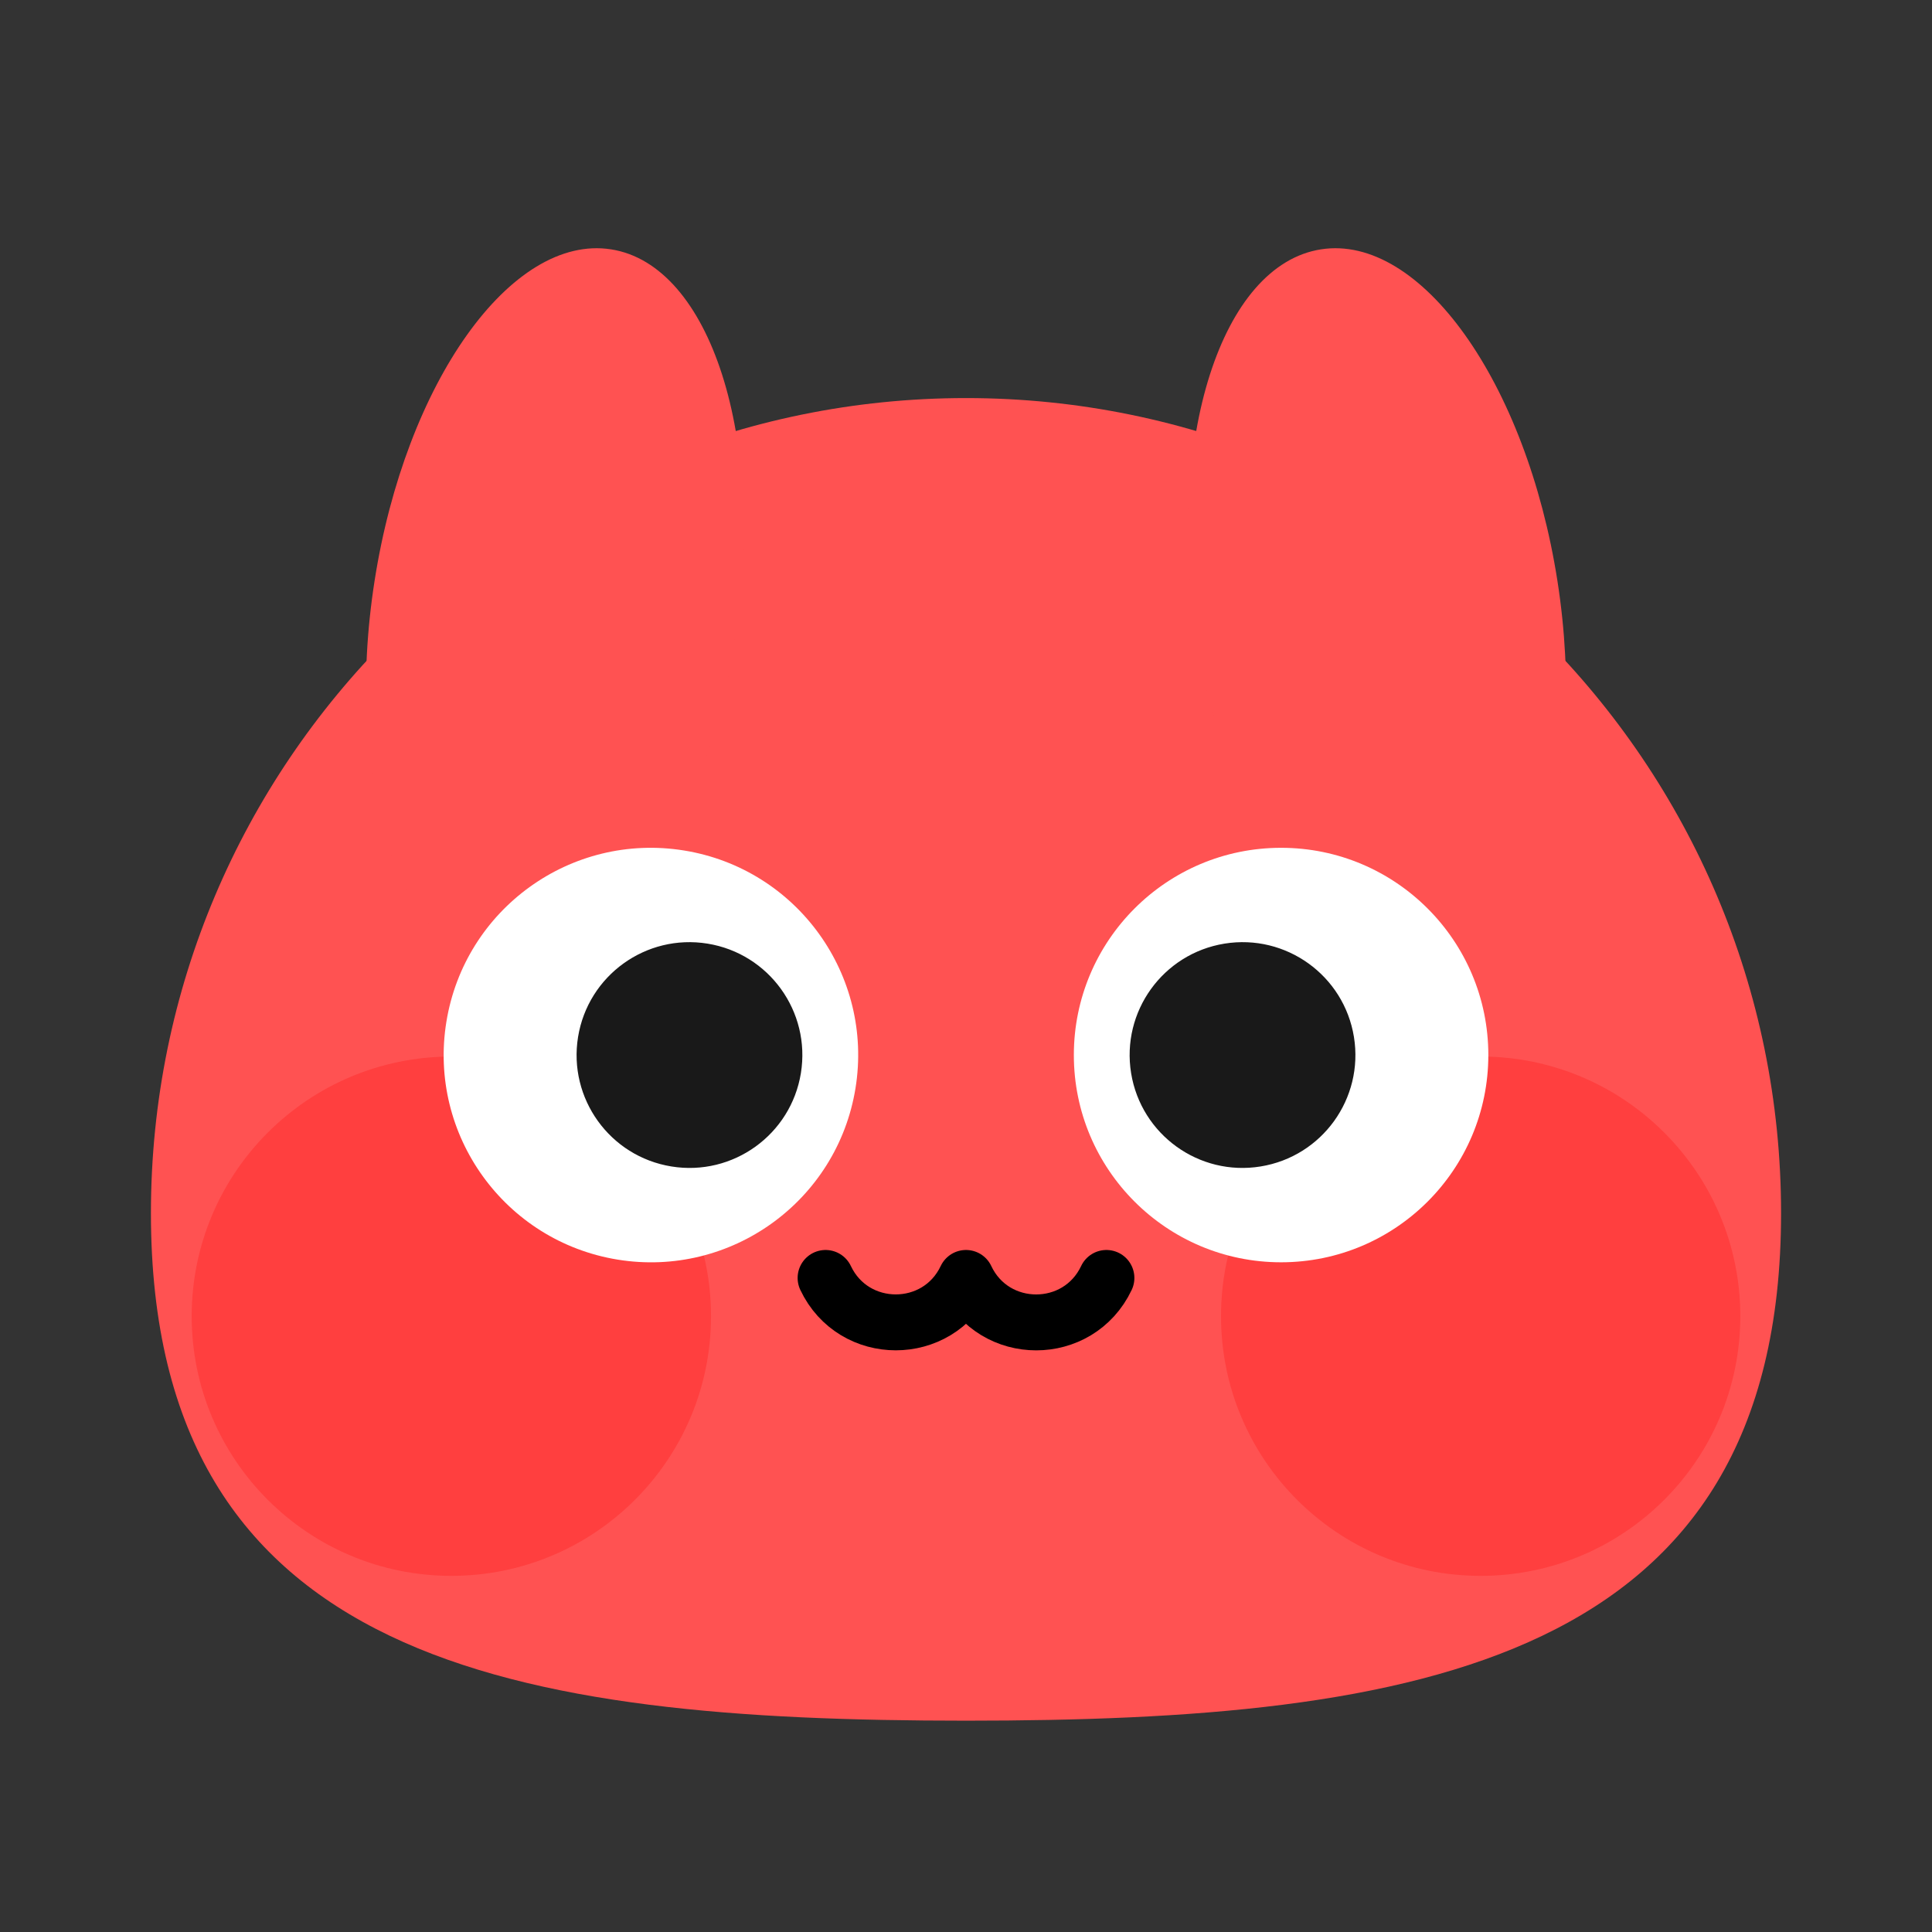<svg width="50" height="50" viewBox="0 0 50 50" fill="none" xmlns="http://www.w3.org/2000/svg">
<rect x="0" y="0" width="50" height="50" fill="#333333" stroke="none"/>
<g clip-path="url(#clip0_4613_182)">
<path d="M46.094 31.396C46.094 43.046 36.65 44.531 25 44.531C13.35 44.531 3.906 43.046 3.906 31.396C3.906 19.746 13.35 10.302 25 10.302C36.65 10.302 46.094 19.746 46.094 31.396Z" fill="#FF5252"/>
<path d="M19.028 16.494C19.83 11.35 18.39 6.854 15.813 6.453C13.235 6.051 10.495 9.895 9.693 15.039C8.891 20.183 10.331 24.679 12.908 25.081C15.486 25.483 18.226 21.639 19.028 16.494Z" fill="#FF5252"/>
<path d="M37.092 25.081C39.669 24.679 41.108 20.183 40.307 15.039C39.505 9.895 36.765 6.051 34.187 6.453C31.61 6.854 30.17 11.35 30.972 16.494C31.774 21.639 34.514 25.483 37.092 25.081Z" fill="#FF5252"/>
<path d="M38.319 40.783C42.03 40.783 45.039 37.774 45.039 34.063C45.039 30.352 42.03 27.343 38.319 27.343C34.608 27.343 31.6 30.352 31.6 34.063C31.6 37.774 34.608 40.783 38.319 40.783Z" fill="#FF3F3F"/>
<path d="M11.681 40.783C15.392 40.783 18.401 37.775 18.401 34.063C18.401 30.352 15.392 27.344 11.681 27.344C7.97 27.344 4.961 30.352 4.961 34.063C4.961 37.775 7.97 40.783 11.681 40.783Z" fill="#FF3F3F"/>
<path d="M33.154 32.668C36.117 32.668 38.518 30.267 38.518 27.305C38.518 24.343 36.117 21.941 33.154 21.941C30.192 21.941 27.791 24.343 27.791 27.305C27.791 30.267 30.192 32.668 33.154 32.668Z" fill="white"/>
<path d="M22.14 28.164C22.614 25.24 20.629 22.485 17.705 22.011C14.781 21.536 12.026 23.522 11.552 26.446C11.077 29.369 13.063 32.124 15.986 32.599C18.91 33.073 21.665 31.088 22.14 28.164Z" fill="white"/>
<path d="M32.624 30.188C34.217 29.93 35.298 28.429 35.04 26.837C34.782 25.244 33.281 24.163 31.689 24.421C30.096 24.68 29.015 26.18 29.273 27.773C29.532 29.365 31.032 30.447 32.624 30.188Z" fill="#191919"/>
<path d="M20.727 27.773C20.985 26.18 19.904 24.68 18.311 24.421C16.719 24.163 15.219 25.244 14.96 26.837C14.702 28.429 15.783 29.93 17.376 30.188C18.968 30.447 20.469 29.365 20.727 27.773Z" fill="#191919"/>
<path d="M21.366 33.073C22.092 34.606 24.274 34.606 25 33.073L25 33.074C25.726 34.607 27.907 34.607 28.634 33.074L28.634 33.073" stroke="black" stroke-width="1.447" stroke-linecap="round" stroke-linejoin="round"/>
</g>
<defs>
<clipPath id="clip0_4613_182">
<rect width="50" height="50" fill="white"/>
</clipPath>
</defs>
</svg>
